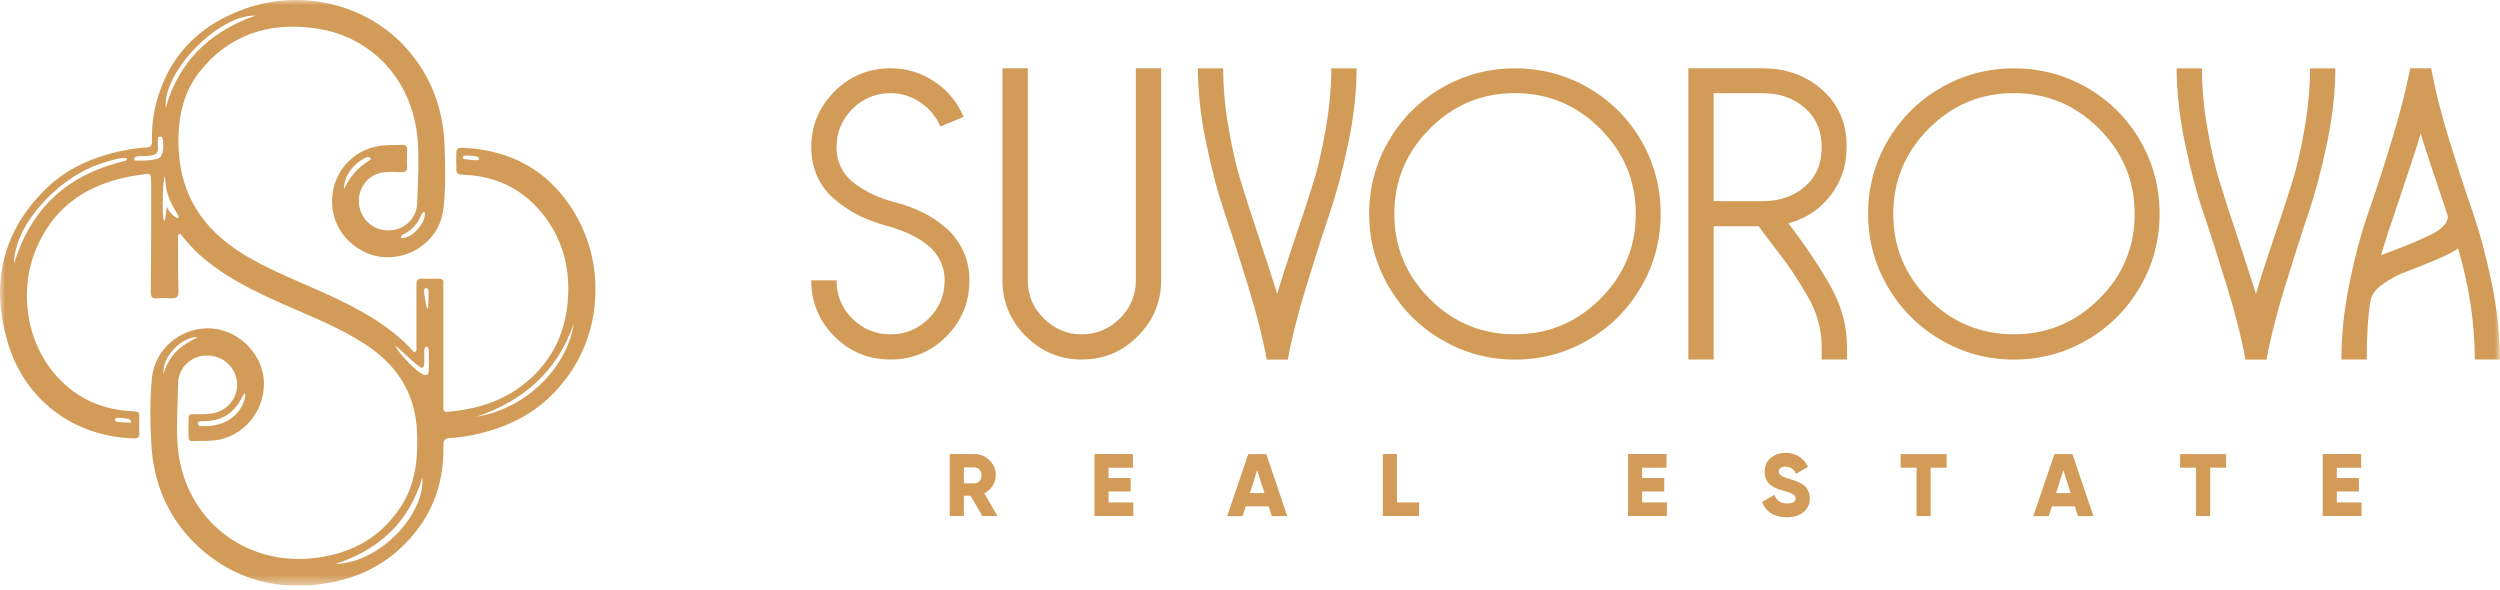 <?xml version="1.0" encoding="UTF-8"?> <svg xmlns="http://www.w3.org/2000/svg" width="250" height="59" viewBox="0 0 250 59" fill="none"><g clip-path="url(#clip0_119_2)"><mask id="mask0_119_2" style="mask-type:luminance" maskUnits="userSpaceOnUse" x="-1" y="-1" width="251" height="60"><path d="M-0 -0.003H249.995V58.562H-0V-0.003Z" fill="white"></path></mask><g mask="url(#mask0_119_2)"><path d="M44.335 34.542V40.551C44.335 41.197 44.375 41.223 45.047 41.157C47.696 40.894 50.16 40.142 52.295 38.495C55.023 36.373 56.473 33.566 56.776 30.166C57.079 26.661 56.183 23.524 53.824 20.876C51.847 18.662 49.264 17.581 46.352 17.476C45.759 17.476 45.574 17.278 45.64 16.764C45.6 16.092 45.64 15.749 45.64 15.262C45.64 14.893 45.798 14.774 46.167 14.774C50.463 14.932 54.087 16.579 56.657 20.085C58.568 22.668 59.543 25.765 59.543 28.862V29.007C59.543 32.301 58.463 35.622 56.288 38.271C53.969 41.197 50.832 42.791 47.248 43.503C46.497 43.661 45.759 43.767 44.968 43.806C44.454 43.846 44.335 44.07 44.335 44.557C44.414 47.536 43.663 50.303 41.91 52.728C39.486 56.062 36.112 57.894 32.079 58.408C31.341 58.526 30.59 58.566 29.839 58.566H29.734C26.149 58.566 22.894 57.367 20.047 54.863C16.885 52.029 15.303 48.405 15.119 44.175C15.013 42.053 14.974 39.879 15.198 37.757C15.501 34.95 17.965 32.828 20.799 32.828C23.645 32.855 26.07 35.108 26.373 37.863C26.623 40.709 24.765 43.319 21.998 43.951C21.062 44.149 20.127 44.07 19.191 44.109C18.927 44.109 18.861 43.951 18.861 43.727C18.822 43.094 18.861 42.462 18.861 41.829C18.822 41.447 19.085 41.421 19.349 41.421C19.982 41.421 20.614 41.447 21.207 41.342C22.749 41.118 23.83 39.734 23.711 38.245C23.527 36.637 22.262 35.517 20.614 35.556C19.085 35.583 17.847 36.782 17.807 38.311C17.781 40.551 17.583 42.791 17.807 45.005C18.558 51.805 24.278 56.471 31.078 55.838C34.807 55.495 37.878 53.967 40 50.791C41.08 49.183 41.568 47.391 41.687 45.493C41.792 43.464 41.726 41.487 40.975 39.629C39.934 36.967 37.944 35.214 35.559 33.83C33.2 32.446 30.63 31.445 28.126 30.325C25.174 29.007 22.301 27.597 19.863 25.396C19.309 24.869 18.782 24.302 18.295 23.709C18.189 23.59 18.15 23.34 17.926 23.406C17.741 23.485 17.807 23.749 17.807 23.893C17.807 25.646 17.781 27.412 17.847 29.165C17.847 29.718 17.623 29.837 17.135 29.837C16.661 29.797 16.173 29.797 15.685 29.837C15.198 29.837 15.079 29.692 15.079 29.204C15.119 25.58 15.119 21.956 15.119 18.293C15.119 18.108 15.079 17.95 15.079 17.766C15.079 17.502 15.013 17.357 14.71 17.397C9.926 17.924 6.039 19.782 3.878 24.302C1.637 28.941 2.652 34.726 6.157 38.126C8.095 40.037 10.454 40.973 13.142 41.118C13.933 41.157 13.933 41.157 13.933 41.935C13.933 42.422 13.893 42.87 13.933 43.358C13.933 43.727 13.775 43.846 13.406 43.846C7.357 43.661 2.428 39.998 0.741 34.133C-0.946 28.374 0.214 23.182 4.55 18.925C6.909 16.606 9.821 15.486 12.997 14.932C13.511 14.853 14.078 14.774 14.605 14.748C15.079 14.748 15.198 14.55 15.198 14.102C15.158 12.468 15.382 10.9 15.909 9.331C17.254 5.286 20.047 2.597 23.975 1.069C29.615 -1.172 36.191 0.172 40.303 4.469C42.952 7.236 44.296 10.636 44.454 14.445C44.52 16.606 44.599 18.78 44.335 20.902C44.072 23.59 41.647 25.686 38.88 25.725C36.191 25.804 33.687 23.709 33.279 21.06C32.752 17.621 35.216 14.629 38.695 14.524C39.183 14.484 39.71 14.524 40.184 14.484C40.606 14.484 40.711 14.629 40.711 14.998C40.711 15.565 40.672 16.131 40.711 16.724C40.711 17.054 40.566 17.212 40.224 17.212C39.71 17.212 39.143 17.172 38.576 17.212C37.008 17.278 35.822 18.622 35.888 20.19C35.928 21.772 37.206 23.037 38.8 23.037C40.408 23.076 41.687 21.838 41.726 20.27C41.792 18.029 41.95 15.789 41.726 13.549C41.08 7.869 37.087 3.572 31.447 2.821C26.887 2.189 22.894 3.467 19.942 7.196C18.11 9.555 17.702 12.349 17.886 15.262C18.229 20.23 20.917 23.524 25.095 25.87C27.678 27.333 30.445 28.374 33.134 29.613C35.664 30.812 38.128 32.117 40.224 34.015C40.566 34.318 40.856 34.647 41.199 34.99C41.278 35.069 41.344 35.253 41.502 35.174C41.687 35.135 41.647 34.95 41.647 34.805V30.588V28.414C41.647 28.045 41.752 27.86 42.174 27.86C42.728 27.887 43.294 27.887 43.808 27.86C44.23 27.86 44.375 27.966 44.335 28.374V34.542ZM12.615 16.052C12.773 15.973 12.694 15.749 12.364 15.789C11.389 15.907 10.493 16.197 9.597 16.54C5.525 18.069 1.374 22.668 1.413 26.358C2.942 21.284 6.157 18.069 10.902 16.54C11.468 16.355 12.061 16.197 12.615 16.052ZM57.369 32.38C55.735 37.125 52.361 40.077 47.656 41.671C53.033 40.775 56.815 36.334 57.369 32.38ZM16.582 10.781C16.687 10.412 16.806 10.03 16.911 9.7C18.453 5.549 21.431 3.019 25.543 1.556C22.222 1.517 17.557 5.892 16.687 9.476C16.582 9.924 16.542 10.333 16.582 10.781ZM42.24 47.733C40.896 52.28 37.838 55.008 33.542 56.392C37.983 56.286 42.504 51.463 42.24 47.733ZM24.317 39.51C23.421 41.381 22.182 42.159 20.127 42.119C19.982 42.119 19.797 42.119 19.797 42.343C19.797 42.607 20.021 42.646 20.206 42.607C24.607 42.791 24.871 38.469 24.317 39.51ZM15.791 14.629C15.87 15.301 15.646 15.565 14.631 15.604C14.381 15.604 13.445 15.525 13.406 15.907C13.366 16.013 13.485 16.052 13.59 16.052C14.223 16.052 14.855 16.092 15.501 15.934C15.751 15.907 16.054 15.789 16.134 15.565C16.318 15.196 16.358 14.748 16.318 14.366C16.318 13.403 15.949 13.693 15.87 13.693C15.791 13.693 15.751 14.076 15.791 14.629ZM19.797 33.725C18.479 33.566 16.173 35.477 16.358 37.375C16.951 35.438 18.11 34.502 19.797 33.725ZM42.873 36.927C42.912 36.901 42.873 35.781 42.873 35.069C42.873 34.502 42.425 34.542 42.425 35.069C42.425 35.965 42.504 36.782 42.2 36.782C41.831 36.742 40.263 35.174 39.96 34.911C39.288 34.357 39.486 34.581 40 35.293C40.224 35.583 42.952 38.798 42.873 36.927ZM34.399 18.925C34.965 17.7 35.782 16.724 36.942 16.052C37.206 15.907 36.982 15.644 36.758 15.71C36.415 15.789 36.007 16.092 35.664 16.355C34.926 16.988 34.359 17.99 34.399 18.925ZM41.95 21.877C41.528 22.668 40.975 23.116 40.303 23.445C40 23.63 40 23.893 40.382 23.788C41.08 23.709 41.91 22.958 42.319 22.101C42.504 21.693 42.543 21.284 42.425 21.205C42.319 21.166 42.279 21.166 41.95 21.877ZM42.846 29.903V29.086C42.846 28.941 42.767 28.783 42.583 28.822C42.425 28.822 42.398 28.98 42.398 29.125C42.464 29.837 42.846 32.156 42.846 29.903ZM46.47 15.565C46.207 15.644 46.128 15.907 46.615 15.934C46.839 15.973 47.472 16.052 47.775 16.013C47.999 16.013 47.92 15.71 47.656 15.644C47.472 15.604 46.918 15.525 46.47 15.565ZM11.692 41.79C11.429 41.869 11.35 42.159 11.837 42.198C12.061 42.198 12.694 42.277 12.997 42.277C13.181 42.238 13.142 41.974 12.839 41.895C12.654 41.869 12.101 41.75 11.692 41.79ZM17.702 21.324C17.03 20.27 16.727 19.492 16.582 18.596C16.503 18.069 16.542 17.726 16.463 17.621C16.134 18.886 16.239 24.526 16.661 20.876L16.687 20.678C17.254 21.838 18.229 22.18 17.702 21.324Z" fill="#D29C58"></path><path d="M81.126 28.033H83.656C83.656 29.535 84.183 30.813 85.225 31.854C86.279 32.909 87.557 33.436 89.059 33.436C90.535 33.436 91.801 32.909 92.868 31.854C93.936 30.813 94.463 29.535 94.463 28.033C94.463 27.281 94.291 26.596 93.949 25.95C93.619 25.318 93.158 24.791 92.578 24.369C91.985 23.934 91.392 23.591 90.773 23.315C90.14 23.038 89.455 22.801 88.704 22.59C87.663 22.313 86.727 21.957 85.87 21.536C85.014 21.101 84.223 20.574 83.485 19.954C82.734 19.335 82.167 18.584 81.746 17.688C81.337 16.791 81.126 15.803 81.126 14.709C81.126 12.548 81.904 10.69 83.445 9.148C84.987 7.606 86.859 6.829 89.059 6.829C90.667 6.829 92.13 7.277 93.448 8.16C94.766 9.029 95.741 10.215 96.36 11.691L94.041 12.653C93.619 11.678 92.96 10.874 92.051 10.255C91.142 9.622 90.14 9.319 89.059 9.319C87.557 9.319 86.279 9.846 85.225 10.914C84.183 11.968 83.656 13.233 83.656 14.709C83.656 15.487 83.814 16.185 84.144 16.818C84.46 17.437 84.921 17.951 85.501 18.386C86.081 18.808 86.687 19.163 87.307 19.453C87.926 19.743 88.611 19.981 89.363 20.191C90.404 20.455 91.353 20.785 92.222 21.219C93.092 21.641 93.896 22.181 94.621 22.814C95.346 23.447 95.912 24.211 96.321 25.094C96.743 25.99 96.94 26.965 96.94 28.033C96.94 30.233 96.176 32.105 94.634 33.647C93.092 35.188 91.234 35.953 89.059 35.953C86.859 35.953 84.987 35.188 83.445 33.647C81.904 32.105 81.126 30.233 81.126 28.033Z" fill="#D29C58"></path><path d="M100.247 28.033V6.829H102.777V28.033C102.777 29.509 103.304 30.774 104.372 31.841C105.439 32.895 106.704 33.436 108.18 33.436C109.656 33.436 110.921 32.895 111.989 31.841C113.056 30.774 113.584 29.509 113.584 28.033V6.829H116.114V28.033C116.114 30.207 115.323 32.065 113.781 33.62C112.226 35.175 110.355 35.953 108.18 35.953C106.006 35.953 104.135 35.175 102.58 33.62C101.024 32.065 100.247 30.207 100.247 28.033Z" fill="#D29C58"></path><path d="M119.792 6.834H122.322C122.322 8.824 122.507 10.867 122.889 12.962C123.258 15.07 123.667 16.823 124.115 18.246C124.55 19.67 125.156 21.554 125.933 23.874C126.711 26.206 127.304 28.051 127.726 29.395C128.108 28.051 128.701 26.206 129.491 23.874C130.282 21.554 130.902 19.67 131.336 18.246C131.784 16.823 132.193 15.07 132.562 12.962C132.931 10.867 133.129 8.824 133.129 6.834H135.659C135.659 9.193 135.382 11.697 134.816 14.372C134.262 17.034 133.629 19.393 132.931 21.449C132.233 23.505 131.468 25.916 130.625 28.657C129.781 31.398 129.162 33.837 128.78 35.958H126.671C126.289 33.837 125.67 31.398 124.826 28.657C123.983 25.916 123.219 23.505 122.52 21.449C121.808 19.393 121.189 17.034 120.636 14.372C120.069 11.697 119.792 9.193 119.792 6.834Z" fill="#D29C58"></path><path d="M142.978 29.897C145.337 32.256 148.17 33.429 151.491 33.429C154.812 33.429 157.645 32.256 160.017 29.897C162.39 27.538 163.576 24.705 163.576 21.397C163.576 18.076 162.39 15.243 160.017 12.871C157.645 10.499 154.812 9.313 151.491 9.313C148.17 9.313 145.337 10.499 142.978 12.871C140.619 15.243 139.433 18.076 139.433 21.397C139.433 24.705 140.619 27.538 142.978 29.897ZM138.879 28.672C137.575 26.431 136.916 24.007 136.916 21.371C136.916 18.748 137.575 16.311 138.879 14.07C140.184 11.83 141.963 10.064 144.203 8.772C146.444 7.481 148.882 6.835 151.504 6.835C154.14 6.835 156.578 7.481 158.818 8.772C161.059 10.064 162.824 11.83 164.129 14.07C165.421 16.311 166.066 18.748 166.066 21.371C166.066 24.007 165.421 26.431 164.129 28.672C162.824 30.912 161.059 32.691 158.818 33.996C156.578 35.301 154.14 35.959 151.504 35.959C148.882 35.959 146.444 35.301 144.203 33.996C141.963 32.691 140.184 30.912 138.879 28.672Z" fill="#D29C58"></path><path d="M176.267 20.112C177.954 20.112 179.351 19.625 180.484 18.663C181.604 17.688 182.171 16.383 182.171 14.736C182.171 13.088 181.604 11.77 180.484 10.795C179.351 9.807 177.954 9.319 176.267 9.319H171.365V20.112H176.267ZM184.701 34.714V35.953H182.171V34.714C182.171 33.831 182.052 32.948 181.802 32.065C181.565 31.195 181.169 30.299 180.642 29.416C180.102 28.52 179.627 27.756 179.219 27.137C178.797 26.517 178.217 25.713 177.453 24.738C176.689 23.75 176.162 23.051 175.872 22.629H171.365V35.953H168.834V6.829H176.267C178.652 6.829 180.655 7.566 182.276 9.029C183.884 10.492 184.688 12.39 184.662 14.709C184.662 16.528 184.134 18.136 183.067 19.532C182 20.929 180.59 21.865 178.837 22.326C180.721 24.804 182.171 26.991 183.186 28.863C184.2 30.747 184.701 32.698 184.701 34.714Z" fill="#D29C58"></path><path d="M192.87 29.897C195.229 32.256 198.062 33.429 201.383 33.429C204.704 33.429 207.537 32.256 209.909 29.897C212.282 27.538 213.468 24.705 213.468 21.397C213.468 18.076 212.282 15.243 209.909 12.871C207.537 10.499 204.704 9.313 201.383 9.313C198.062 9.313 195.229 10.499 192.87 12.871C190.511 15.243 189.325 18.076 189.325 21.397C189.325 24.705 190.511 27.538 192.87 29.897ZM188.771 28.672C187.467 26.431 186.808 24.007 186.808 21.371C186.808 18.748 187.467 16.31 188.771 14.07C190.076 11.83 191.855 10.064 194.095 8.772C196.336 7.481 198.774 6.835 201.396 6.835C204.032 6.835 206.47 7.481 208.71 8.772C210.95 10.064 212.716 11.83 214.021 14.07C215.313 16.31 215.958 18.748 215.958 21.371C215.958 24.007 215.313 26.431 214.021 28.672C212.716 30.912 210.95 32.691 208.71 33.996C206.47 35.301 204.032 35.959 201.396 35.959C198.774 35.959 196.336 35.301 194.095 33.996C191.855 32.691 190.076 30.912 188.771 28.672Z" fill="#D29C58"></path><path d="M217.666 6.834H220.196C220.196 8.824 220.38 10.867 220.763 12.962C221.132 15.07 221.54 16.823 221.988 18.246C222.423 19.67 223.029 21.554 223.807 23.874C224.584 26.206 225.177 28.051 225.599 29.395C225.981 28.051 226.574 26.206 227.365 23.874C228.156 21.554 228.775 19.67 229.21 18.246C229.658 16.823 230.067 15.07 230.436 12.962C230.805 10.867 231.002 8.824 231.002 6.834H233.532C233.532 9.193 233.256 11.697 232.689 14.372C232.136 17.034 231.503 19.393 230.805 21.449C230.106 23.505 229.342 25.916 228.498 28.657C227.655 31.398 227.036 33.837 226.653 35.958H224.545C224.163 33.837 223.543 31.398 222.7 28.657C221.856 25.916 221.092 23.505 220.394 21.449C219.682 19.393 219.063 17.034 218.509 14.372C217.942 11.697 217.666 9.193 217.666 6.834Z" fill="#D29C58"></path><path d="M244.75 21.509C243.195 16.897 242.299 14.182 242.075 13.352C241.68 14.67 241.021 16.686 240.111 19.374C239.189 22.063 238.517 24.105 238.108 25.515C238.359 25.41 238.807 25.239 239.453 25.002C240.072 24.777 240.691 24.527 241.271 24.29C241.851 24.04 242.444 23.776 243.037 23.486C243.643 23.209 244.091 22.893 244.394 22.537C244.711 22.195 244.829 21.852 244.75 21.509ZM249.995 35.953H247.478C247.478 32.276 246.911 28.573 245.805 24.843C245.33 25.186 244.592 25.568 243.564 25.99C242.536 26.425 241.601 26.794 240.731 27.123C239.861 27.44 239.057 27.861 238.319 28.388C237.581 28.902 237.159 29.456 237.054 30.049C236.79 31.657 236.672 33.62 236.672 35.953H234.142C234.142 33.502 234.405 30.932 234.959 28.27C235.499 25.595 236.132 23.262 236.843 21.233C237.555 19.216 238.319 16.844 239.149 14.129C239.98 11.415 240.599 8.977 241.021 6.829H243.116C243.511 8.977 244.118 11.415 244.961 14.129C245.805 16.844 246.582 19.216 247.28 21.233C247.979 23.262 248.612 25.595 249.165 28.27C249.718 30.932 249.995 33.502 249.995 35.953Z" fill="#D29C58"></path><path d="M96.387 46.738V48.333H97.454C97.836 48.333 98.153 47.99 98.153 47.529C98.153 47.081 97.836 46.738 97.454 46.738H96.387ZM98.232 51.601L97.059 49.571H96.387V51.601H94.977V45.407H97.454C98.047 45.407 98.535 45.618 98.957 46.026C99.365 46.448 99.576 46.936 99.576 47.529C99.576 48.293 99.115 48.978 98.429 49.334L99.747 51.601H98.232Z" fill="#D29C58"></path><path d="M110.855 50.242H113.333V51.6H109.445V45.406H113.293V46.776H110.855V47.804H113.069V49.148H110.855V50.242Z" fill="#D29C58"></path><path d="M124.997 49.304H126.446L125.721 47.024L124.997 49.304ZM127.184 51.61L126.868 50.635H124.575L124.259 51.61H122.717L124.825 45.416H126.631L128.726 51.61H127.184Z" fill="#D29C58"></path><path d="M139.697 50.242H141.911V51.6H138.287V45.406H139.697V50.242Z" fill="#D29C58"></path><path d="M164.213 50.242H166.69V51.6H162.803V45.406H166.651V46.776H164.213V47.804H166.427V49.148H164.213V50.242Z" fill="#D29C58"></path><path d="M176.2 50.199L177.426 49.487C177.663 50.067 178.098 50.344 178.717 50.344C179.284 50.344 179.561 50.186 179.561 49.843C179.561 49.658 179.468 49.514 179.284 49.421C179.113 49.316 178.77 49.184 178.282 49.052C177.755 48.92 177.399 48.762 177.017 48.472C176.661 48.182 176.464 47.734 176.464 47.168C176.464 46.601 176.661 46.14 177.07 45.797C177.478 45.455 177.966 45.283 178.533 45.283C179.561 45.283 180.351 45.771 180.799 46.68L179.613 47.379C179.389 46.917 179.073 46.667 178.533 46.667C178.111 46.667 177.874 46.878 177.874 47.141C177.874 47.286 177.94 47.418 178.085 47.537C178.23 47.655 178.533 47.774 178.994 47.906L179.561 48.09C179.692 48.143 179.877 48.222 180.075 48.327C180.285 48.433 180.444 48.551 180.549 48.67C180.773 48.92 180.984 49.329 180.984 49.83C180.984 50.423 180.76 50.884 180.338 51.227C179.916 51.556 179.363 51.727 178.678 51.727C177.412 51.727 176.556 51.148 176.2 50.199Z" fill="#D29C58"></path><path d="M194.66 45.411V46.769H193.065V51.605H191.655V46.769H190.061V45.411H194.66Z" fill="#D29C58"></path><path d="M205.612 49.304H207.062L206.337 47.024L205.612 49.304ZM207.8 51.61L207.484 50.635H205.191L204.874 51.61H203.333L205.441 45.416H207.247L209.342 51.61H207.8Z" fill="#D29C58"></path><path d="M222.612 45.411V46.769H221.017V51.605H219.607V46.769H218.012V45.411H222.612Z" fill="#D29C58"></path><path d="M233.68 50.242H236.158V51.6H232.27V45.406H236.118V46.776H233.68V47.804H235.894V49.148H233.68V50.242Z" fill="#D29C58"></path></g></g><defs><clipPath id="clip0_119_2"><rect width="250" height="58.562" fill="white"></rect></clipPath></defs></svg> 